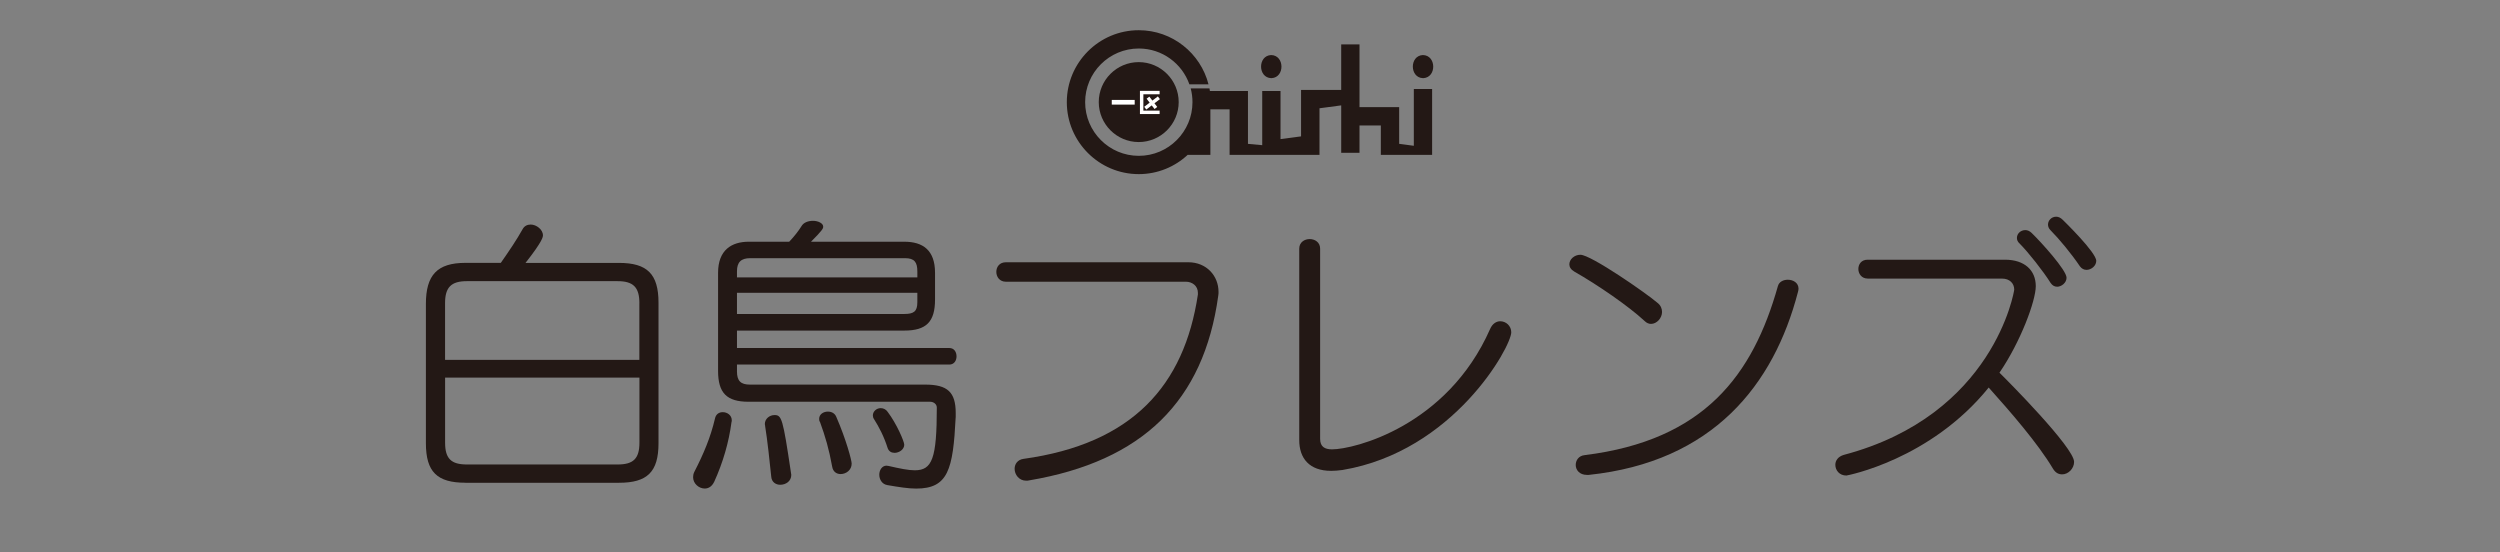 <?xml version="1.0" encoding="UTF-8"?>
<svg id="_レイヤー_2" data-name="レイヤー 2" xmlns="http://www.w3.org/2000/svg" viewBox="0 0 576.72 127.43">
  <rect x="0" y="0" width="576.72" height="127.43" fill="#808080" stroke="none"/>
  <defs>
    <style>
      .cls-1 {
        fill: none;
      }

      .cls-1, .cls-2, .cls-3 {
        stroke-width: 0px;
      }

      .cls-2 {
        fill: #231815;
      }

      .cls-3 {
        fill: #fff;
      }
    </style>
  </defs>
  <g id="_レイヤー_1-2" data-name="レイヤー 1">
    <g>
      <g>
        <path class="cls-2" d="M262.69,14.33c-5.08,0-9.22,4.14-9.22,9.22s4.14,9.22,9.22,9.22,9.22-4.14,9.22-9.22-4.14-9.22-9.22-9.22Z"/>
        <path class="cls-2" d="M326.15,33.63l-3.38-.45v-8.47h-9.15v-14.47h-4.22v10.51h-9.26v10.71l-4.74.63v-11.09h-4.22v12.49l-3.29-.3v-12.2h-8.78c-.03-.2-.06-.4-.1-.59h-4.33c.27,1.01.41,2.07.41,3.17,0,6.82-5.55,12.38-12.38,12.38s-12.38-5.55-12.38-12.38,5.55-12.38,12.38-12.38c5.39,0,9.98,3.46,11.67,8.27h4.41c-1.83-7.17-8.35-12.49-16.09-12.49-9.16,0-16.6,7.45-16.6,16.6s7.45,16.6,16.6,16.6c4.37,0,8.35-1.7,11.31-4.47,0,0,0,.01-.01.02h5.22v-10.5h4.43v10.5h20.74v-10.74l5.01-.67v10.94h4.22v-6.31h4.92v6.79h11.83v-15.19h-4.22v13.11Z"/>
        <path class="cls-2" d="M293.27,18.03h.07c3.09-.18,3.02-5.28-.11-5.33-3.12.14-3.07,5.25.04,5.33Z"/>
        <path class="cls-2" d="M328.28,18.03h.07c3.09-.18,3.02-5.28-.11-5.33-3.12.14-3.07,5.25.04,5.33Z"/>
      </g>
      <g>
        <g>
          <polygon class="cls-3" points="263.76 21.75 267.51 21.75 267.51 20.96 263.76 20.96 263.43 20.96 262.97 20.96 262.97 26.31 263.43 26.31 263.43 26.31 267.51 26.31 267.51 25.52 263.76 25.52 263.76 21.75"/>
          <polygon class="cls-3" points="265.84 23.2 265.14 22.29 264.51 22.77 265.21 23.68 263.96 24.64 264.44 25.27 265.69 24.31 266.34 25.15 266.96 24.67 266.32 23.83 267.58 22.87 267.1 22.24 265.84 23.2"/>
        </g>
        <rect class="cls-3" x="256.47" y="23.05" width="5.29" height="1.08"/>
      </g>
    </g>
    <g>
      <path class="cls-2" d="M107.36,111.36c-6.5,0-9.11-2.48-9.11-9.11v-32.16c0-6.63,2.61-9.45,9.11-9.45h8.17c1.88-2.68,3.69-5.36,5.03-7.77.4-.74,1.07-1.07,1.88-1.07,1.27,0,2.81,1.14,2.81,2.48,0,.33,0,1.27-4.02,6.37h21.57c6.5,0,9.11,2.55,9.11,9.18v32.43c0,6.63-2.61,9.11-9.11,9.11h-35.44ZM147.5,69.95c0-3.69-1.41-5.09-5.03-5.09h-34.77c-3.62,0-5.03,1.41-5.03,5.09v13.07h44.82v-13.07ZM147.5,87.11h-44.82v15.01c0,3.69,1.41,5.03,5.03,5.03h34.77c3.62,0,5.03-1.34,5.03-5.03v-15.01Z"/>
      <path class="cls-2" d="M164.71,111.23c-.54,1.07-1.34,1.47-2.14,1.47-1.34,0-2.68-1.14-2.68-2.61,0-.4.07-.8.27-1.21,2.14-4.15,3.75-7.97,4.76-12.26.2-1.07.94-1.54,1.81-1.54,1,0,2.08.67,2.08,1.88,0,.13,0,.27-.07.47-.6,4.56-1.94,9.25-4.02,13.8ZM220.46,96.29c-.6,12.06-1.74,16.42-9.11,16.42-1.81,0-3.95-.34-6.63-.8-1.27-.2-1.88-1.34-1.88-2.41,0-1,.6-2.08,1.68-2.08.13,0,.27.07.47.07,2.61.6,4.56,1,6.03,1,4.02,0,5.09-2.68,5.09-14.47,0-.8-.74-1.34-1.54-1.34h-41.88c-5.03,0-7.04-2.01-7.04-7.1v-22.65c0-5.23,3.08-7.17,7.1-7.17h9.31c1.21-1.27,2.14-2.48,2.81-3.55.47-.87,1.54-1.27,2.68-1.27s2.35.54,2.35,1.34c0,.4-.07.74-2.81,3.48h21.51c4.29,0,7.1,1.94,7.1,7.17v6.16c0,5.16-2.01,7.17-7.1,7.17h-38.59v4.02h48.98c1.14,0,1.67.94,1.67,1.94,0,.94-.54,1.88-1.67,1.88h-48.98v1.61c0,2.14.87,3.01,2.95,3.01h40.47c5.16,0,7.04,1.74,7.04,6.57v1ZM211.62,62.58c0-2.08-.67-3.02-2.81-3.02h-35.78c-2.08,0-3.02.94-3.02,3.02v1.41h41.61v-1.41ZM211.62,67.54h-41.61v4.89h38.59c2.14,0,3.02-.54,3.02-2.68v-2.21ZM176.51,98.23c0-.13-.07-.27-.07-.4,0-1.27,1.14-2.08,2.21-2.08,1.68,0,1.94.67,3.82,13.33,0,.13.07.33.07.47,0,1.47-1.27,2.28-2.55,2.28-1,0-2.01-.6-2.08-1.94-.33-3.22-.87-8.31-1.41-11.66ZM188.97,96.62c0-1.07,1-1.67,2.01-1.67.87,0,1.61.4,1.94,1.21,2.28,5.23,3.55,10.05,3.55,10.79,0,1.47-1.27,2.41-2.55,2.41-.94,0-1.74-.54-1.94-1.67-.74-4.09-1.61-7.04-2.81-10.32-.2-.27-.2-.54-.2-.74ZM206.32,104.46c-.67,0-1.27-.33-1.54-1.07-.87-2.75-2.01-4.89-3.15-6.7-.2-.27-.27-.6-.27-.87,0-.87.8-1.67,1.81-1.67.6,0,1.21.27,1.61.87,2.08,2.75,3.82,6.83,3.82,7.57,0,1.07-1.14,1.88-2.28,1.88Z"/>
      <path class="cls-2" d="M276.34,67.54c0-1.61-1.34-2.55-2.75-2.55h-41.54c-1.47,0-2.21-1.14-2.21-2.28s.74-2.21,2.21-2.21h42.08c4.22,0,6.97,3.15,6.97,6.83,0,.27,0,.6-.07.94-3.35,24.25-17.42,38.12-43.62,42.55-.2.07-.47.07-.67.07-1.67,0-2.68-1.41-2.68-2.75,0-1.07.67-2.08,2.01-2.28,25.19-3.48,37.12-16.95,40.27-37.92v-.4Z"/>
      <path class="cls-2" d="M299.72,57.36c0-1.47,1.21-2.21,2.41-2.21s2.41.74,2.41,2.21v43.89c0,1.81,1.07,2.41,2.75,2.41,5.02,0,26.53-5.29,36.45-27.74.54-1.27,1.47-1.81,2.34-1.81,1.34,0,2.55,1.07,2.55,2.55,0,3.28-13.27,27.47-38.93,31.76-.94.13-1.81.2-2.61.2-5.03,0-7.37-2.88-7.37-7.1v-44.15Z"/>
      <path class="cls-2" d="M379.38,74.04c-3.69-3.42-10.79-8.31-16.21-11.39-.8-.47-1.14-1.07-1.14-1.67,0-1.14,1.14-2.21,2.55-2.21,2.41,0,15.08,8.78,17.82,11.12.74.6,1.01,1.34,1.01,2.08,0,1.41-1.21,2.75-2.55,2.75-.47,0-1-.2-1.47-.67ZM366.05,109.55c-1.67,0-2.55-1.14-2.55-2.28,0-1.07.67-2.14,2.08-2.28,27.6-3.42,38.79-18.49,44.56-38.99.27-1,1.27-1.47,2.28-1.47,1.21,0,2.48.67,2.48,2.08,0,.27-.07.47-.13.74-5.56,21.37-19.56,39.2-48.31,42.21h-.4Z"/>
      <path class="cls-2" d="M430.84,64.26c-1.41,0-2.14-1.14-2.14-2.21s.67-2.14,2.14-2.14h31.69c4.56,0,7.1,2.48,7.1,6.1,0,3.42-3.55,12.93-8.38,19.97,1.94,1.88,17.22,17.29,17.22,20.57,0,1.54-1.34,2.88-2.75,2.88-.8,0-1.54-.33-2.14-1.34-3.48-5.83-9.72-13-14.81-18.69-13.47,16.68-32.7,20.3-32.83,20.3-1.61,0-2.55-1.21-2.55-2.48,0-.94.6-1.88,1.94-2.28,34.71-9.18,39.33-37.86,39.33-38.12,0-1.47-1.07-2.55-2.81-2.55h-31.02ZM474.52,66.14c-.54,0-1.07-.27-1.47-.87-1.67-2.68-5.16-7.1-7.17-9.11-.47-.4-.6-.87-.6-1.27,0-1.01.87-1.81,1.94-1.81.47,0,1,.2,1.47.67,2.21,2.14,8.04,8.58,8.04,10.32,0,1.14-1.14,2.08-2.21,2.08ZM481.29,62.25c-.54,0-1.07-.27-1.47-.8-1.94-2.88-4.76-6.3-6.83-8.38-.4-.4-.54-.87-.54-1.27,0-.94.8-1.81,1.88-1.81.47,0,1.01.2,1.54.74.33.33,7.71,7.5,7.71,9.45,0,1.14-1.14,2.08-2.28,2.08Z"/>
    </g>
    <rect class="cls-1" width="576.72" height="127.43"/>
  </g>
</svg>